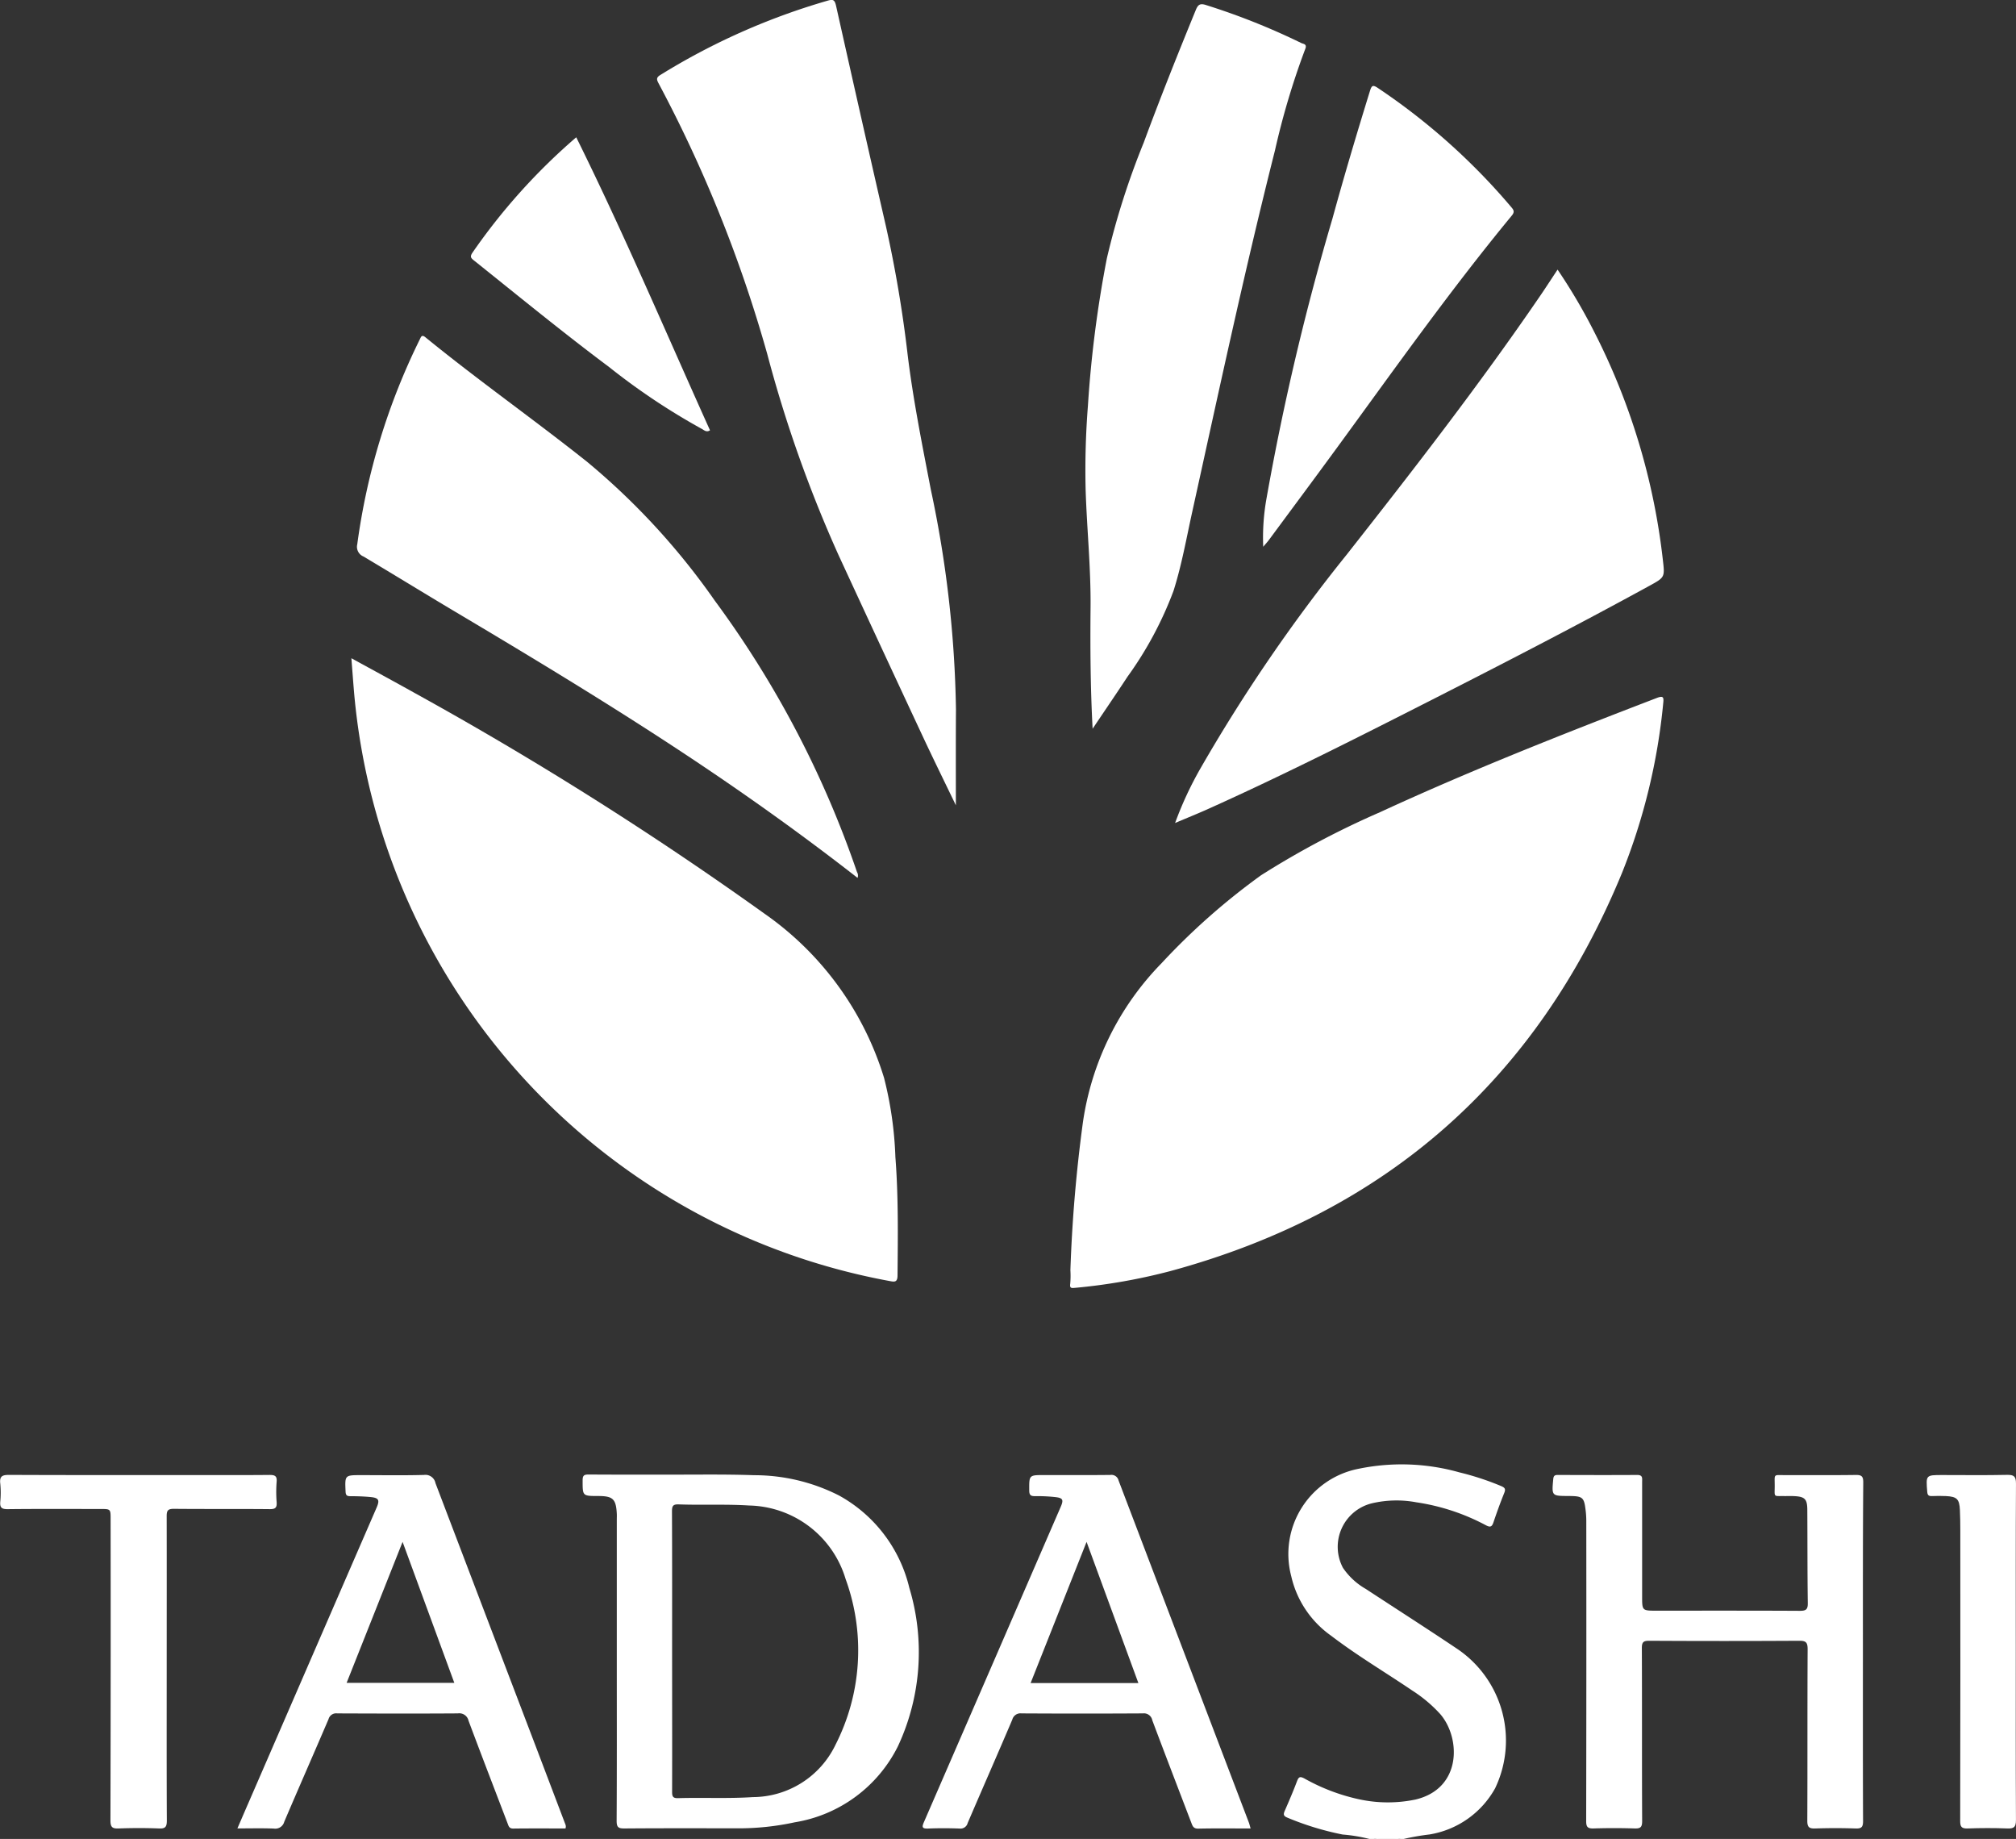 <?xml version="1.0" encoding="UTF-8"?>
<svg xmlns="http://www.w3.org/2000/svg" width="122.497" height="111.714" viewBox="0 0 122.497 111.714">
  <rect x="0" y="0" width="122.497" height="111.714" fill="#333333" stroke="none"/>
  <g transform="translate(0 0)">
    <path d="M621.913,239.253a9.737,9.737,0,0,0-1.618-.267,17.418,17.418,0,0,1-3.373-1.031c-.238-.1-.236-.208-.146-.412.26-.595.516-1.192.745-1.8.1-.258.177-.3.435-.169a11.88,11.88,0,0,0,3.332,1.27,8.248,8.248,0,0,0,3.426.017c2.832-.667,2.759-3.745,1.508-5.193a8.446,8.446,0,0,0-1.7-1.43c-1.642-1.113-3.354-2.124-4.931-3.33a6.064,6.064,0,0,1-2.422-3.616,5.274,5.274,0,0,1,4.1-6.527,12.918,12.918,0,0,1,6.114.219,16.793,16.793,0,0,1,2.536.831c.235.1.291.182.19.427-.238.588-.453,1.185-.656,1.785-.09.266-.192.307-.446.176a13.013,13.013,0,0,0-4.238-1.4,6.556,6.556,0,0,0-2.706.063,2.721,2.721,0,0,0-1.753,3.916,4.168,4.168,0,0,0,1.392,1.286c1.86,1.221,3.738,2.419,5.585,3.661a6.718,6.718,0,0,1,2.268,8.452,5.591,5.591,0,0,1-3.983,2.8,14.823,14.823,0,0,0-1.57.273h-.182a6,6,0,0,0-1.64,0Z" transform="translate(-538.71 -127.54)" fill="#fff"></path>
    <path d="M622.977,242.536a3.05,3.05,0,0,1,1.64,0Z" transform="translate(-539.501 -130.822)" fill="#fff"></path>
    <path d="M601.868,197.944a88.954,88.954,0,0,1,.759-8.969,17.371,17.371,0,0,1,4.77-9.666,40.842,40.842,0,0,1,6.059-5.355,52.973,52.973,0,0,1,7.221-3.827c5.515-2.545,11.163-4.769,16.831-6.945.4-.152.418-.024.382.315a37.2,37.2,0,0,1-2.517,10.346q-7.769,18.827-27.451,24.164a35.357,35.357,0,0,1-5.771,1.013c-.228.022-.334.028-.292-.258A5.666,5.666,0,0,0,601.868,197.944Z" transform="translate(-536.828 -120.785)" fill="#fff"></path>
    <path d="M551.851,160.433c1.345.738,2.608,1.419,3.861,2.12a214.68,214.68,0,0,1,21.216,13.38,18.9,18.9,0,0,1,7.29,9.995,22.5,22.5,0,0,1,.688,4.807c.185,2.392.152,4.789.13,7.186,0,.441-.193.4-.478.347a39.9,39.9,0,0,1-32.533-35.634C551.964,161.932,551.914,161.23,551.851,160.433Z" transform="translate(-530.5 -120.446)" fill="#fff"></path>
    <path d="M609.153,167.02a21.564,21.564,0,0,1,1.584-3.39,100.649,100.649,0,0,1,8.822-12.886c4.068-5.17,8.1-10.368,11.813-15.8.341-.5.669-1.009,1.022-1.541a34.67,34.67,0,0,1,2.179,3.689,40.36,40.36,0,0,1,4.219,13.953c.122,1.046.119,1.053-.821,1.568-4.259,2.332-8.573,4.561-12.9,6.763-4.623,2.351-9.25,4.7-13.982,6.824C610.484,166.469,609.869,166.717,609.153,167.02Z" transform="translate(-537.752 -117.024)" fill="#fff"></path>
    <path d="M591.272,163.573c-.69-1.434-1.4-2.871-2.075-4.321q-2.536-5.427-5.048-10.865a78.906,78.906,0,0,1-4.335-12.218A82.2,82.2,0,0,0,573.2,119.7c-.115-.22-.138-.338.114-.493a40.711,40.711,0,0,1,10.175-4.517c.324-.093.417-.047.5.3q1.5,6.716,3.037,13.423a76.032,76.032,0,0,1,1.316,7.79c.336,2.752.885,5.472,1.409,8.194a68.656,68.656,0,0,1,1.527,13.346C591.264,159.682,591.272,161.617,591.272,163.573Z" transform="translate(-533.191 -114.652)" fill="#fff"></path>
    <path d="M582.657,170.939c-2.26-1.763-4.544-3.441-6.868-5.062-5.706-3.98-11.652-7.581-17.629-11.135-1.847-1.1-3.677-2.226-5.524-3.326a.638.638,0,0,1-.377-.746,40.156,40.156,0,0,1,3.8-12.446c.073-.146.114-.311.341-.125,3.209,2.617,6.6,5,9.839,7.577a42.687,42.687,0,0,1,7.736,8.412,60.95,60.95,0,0,1,8.649,16.5A.4.4,0,0,1,582.657,170.939Z" transform="translate(-530.55 -117.609)" fill="#fff"></path>
    <path d="M603.351,158.961c-.135-2.543-.148-4.952-.125-7.36s-.224-4.783-.3-7.175a50.1,50.1,0,0,1,.14-5.087,70.361,70.361,0,0,1,1.152-8.962,47.2,47.2,0,0,1,2.242-7.033c1-2.709,2.072-5.387,3.165-8.058.141-.342.281-.4.632-.285a41.645,41.645,0,0,1,5.766,2.3c.129.064.374.054.249.362a46.5,46.5,0,0,0-1.841,6.166c-1.84,7.276-3.407,14.614-5.024,21.943-.355,1.609-.641,3.238-1.14,4.811a22.065,22.065,0,0,1-2.8,5.221C604.794,156.833,604.1,157.842,603.351,158.961Z" transform="translate(-536.961 -114.69)" fill="#fff"></path>
    <path d="M654.27,228.021c0,3.414-.006,6.829.009,10.243,0,.359-.092.46-.45.448-.818-.028-1.639-.028-2.458,0-.37.012-.482-.083-.48-.469.016-3.475,0-6.95.02-10.425,0-.423-.115-.512-.52-.509q-4.553.026-9.106,0c-.349,0-.448.078-.447.439.016,3.506,0,7.011.018,10.517,0,.364-.1.456-.452.445-.833-.026-1.669-.027-2.5,0-.358.011-.45-.09-.449-.448q.017-9.106.007-18.21a5.292,5.292,0,0,0-.031-.589c-.1-.885-.164-.943-1.071-.949-1-.005-1-.005-.906-1.023.018-.2.086-.256.275-.255,1.608.005,3.217.011,4.826,0,.352,0,.3.205.3.413v6.966c0,.866,0,.866.88.866,2.9,0,5.8-.007,8.7.009.366,0,.491-.072.486-.463-.026-1.881-.017-3.764-.029-5.645,0-.7-.151-.837-.859-.863-.167-.006-.334,0-.5,0-.729-.012-.622.1-.622-.627,0-.749-.1-.644.651-.646,1.426-.005,2.854.011,4.279-.01.364-.006.452.1.45.454C654.264,221.131,654.27,224.576,654.27,228.021Z" transform="translate(-541.075 -127.634)" fill="#fff"></path>
    <path d="M615.281,148.625a13.479,13.479,0,0,1,.213-3.008,156.328,156.328,0,0,1,4-16.95c.713-2.6,1.482-5.176,2.277-7.747.1-.312.168-.37.463-.175a39.048,39.048,0,0,1,8.116,7.243c.148.172.225.286.036.517-3.744,4.539-7.14,9.341-10.611,14.088-1.377,1.883-2.77,3.756-4.158,5.632C615.53,148.341,615.431,148.447,615.281,148.625Z" transform="translate(-538.525 -115.409)" fill="#fff"></path>
    <path d="M537.535,228.988c0,3.081-.007,6.161.008,9.242,0,.37-.08.5-.468.481-.818-.031-1.64-.031-2.458,0-.395.016-.5-.083-.5-.493q.022-9.151.01-18.3c0-.614,0-.614-.621-.614-1.882,0-3.765-.012-5.646.01-.375,0-.465-.114-.438-.458a5.55,5.55,0,0,0,0-1.091c-.056-.465.137-.534.556-.533,3.688.017,7.375.01,11.064.01,1.578,0,3.157.009,4.735-.007.323,0,.469.054.438.417a7.9,7.9,0,0,0,0,1.228c.024.333-.065.437-.417.433-1.943-.019-3.885,0-5.828-.019-.373,0-.437.114-.436.454C537.541,222.827,537.535,225.908,537.535,228.988Z" transform="translate(-527.406 -127.634)" fill="#fff"></path>
    <path d="M566.566,124.2c2.914,5.89,5.456,11.873,8.127,17.8-.217.147-.362-.015-.508-.091a40.327,40.327,0,0,1-5.623-3.752c-2.794-2.087-5.491-4.3-8.212-6.475-.17-.136-.258-.217-.1-.458A36.979,36.979,0,0,1,566.566,124.2Z" transform="translate(-531.552 -115.86)" fill="#fff"></path>
    <path d="M666.854,227.962c0,3.413-.009,6.827.01,10.24,0,.431-.127.525-.528.509-.8-.031-1.608-.029-2.411,0-.363.013-.451-.1-.45-.452q.017-8.83.007-17.66c0-.41-.006-.819-.024-1.228-.03-.667-.178-.818-.846-.852-.287-.016-.577-.01-.864,0-.187.005-.259-.053-.275-.256-.083-1.023-.09-1.022.922-1.022,1.305,0,2.611.019,3.915-.01.429-.01.557.085.555.536C666.845,221.165,666.854,224.563,666.854,227.962Z" transform="translate(-544.369 -127.634)" fill="#fff"></path>
    <path d="M587.791,224.1a8.708,8.708,0,0,0-4.276-5.62,11.361,11.361,0,0,0-5.159-1.232c-1.728-.062-3.458-.031-5.188-.035-1.623,0-3.247.005-4.87-.007-.273,0-.36.06-.36.349,0,.956-.015.956.939.957.9,0,1.09.179,1.137,1.074.007.121,0,.243,0,.364v9.012c0,3.1.008,6.19-.01,9.286,0,.392.111.463.477.46,2.275-.018,4.551-.011,6.828-.009a16.011,16.011,0,0,0,3.516-.365,8.525,8.525,0,0,0,6.272-4.621A13.5,13.5,0,0,0,587.791,224.1Zm-4.5,9.55a5.6,5.6,0,0,1-5.009,3.153c-1.516.1-3.032.019-4.547.064-.331.01-.361-.127-.36-.4.008-2.852,0-5.7,0-8.556,0-2.821.006-5.643-.008-8.465,0-.33.062-.438.415-.425,1.424.052,2.847-.023,4.274.068a6.256,6.256,0,0,1,5.862,4.469A12.632,12.632,0,0,1,583.289,233.651Z" transform="translate(-532.536 -127.631)" fill="#fff"></path>
    <path d="M611.41,238.342q-3.958-10.384-7.913-20.77a.444.444,0,0,0-.5-.337c-1.335.016-2.67.007-4.006.007-.942,0-.927,0-.922.935,0,.3.108.35.372.347a9.884,9.884,0,0,1,1.224.058c.449.052.5.165.32.583q-2,4.612-4,9.223-2.155,4.964-4.311,9.928c-.134.306-.129.413.249.4.637-.027,1.275-.024,1.912,0a.448.448,0,0,0,.493-.335c.9-2.1,1.818-4.182,2.711-6.28a.513.513,0,0,1,.561-.38q3.687.021,7.375,0a.517.517,0,0,1,.571.418c.779,2.077,1.577,4.147,2.369,6.22.075.2.129.369.425.362,1.047-.024,2.094-.009,3.18-.009C611.471,238.543,611.447,238.439,611.41,238.342Zm-13.257-8.465,3.4-8.576,3.147,8.576Z" transform="translate(-535.53 -127.634)" fill="#fff"></path>
    <path d="M563.8,238.334q-.836-2.2-1.671-4.4-3.088-8.1-6.173-16.2a.622.622,0,0,0-.7-.5c-1.274.034-2.549.012-3.824.012-.992,0-.983,0-.939,1,.01.226.084.279.293.279.409,0,.818.013,1.225.052.5.048.566.184.368.64l-7.827,18.029c-.207.475-.411.95-.632,1.461.786,0,1.5-.02,2.212.009a.563.563,0,0,0,.634-.41c.887-2.082,1.8-4.152,2.691-6.235a.481.481,0,0,1,.53-.351c2.444.01,4.887.016,7.33,0a.574.574,0,0,1,.648.447c.777,2.078,1.576,4.147,2.367,6.219.064.166.093.334.35.33,1.061-.014,2.122-.006,3.172-.006C563.913,238.55,563.839,238.446,563.8,238.334Zm-13.243-8.47,3.4-8.563c1.071,2.918,2.1,5.723,3.143,8.563Z" transform="translate(-529.495 -127.633)" fill="#fff"></path>
  </g>
</svg>
